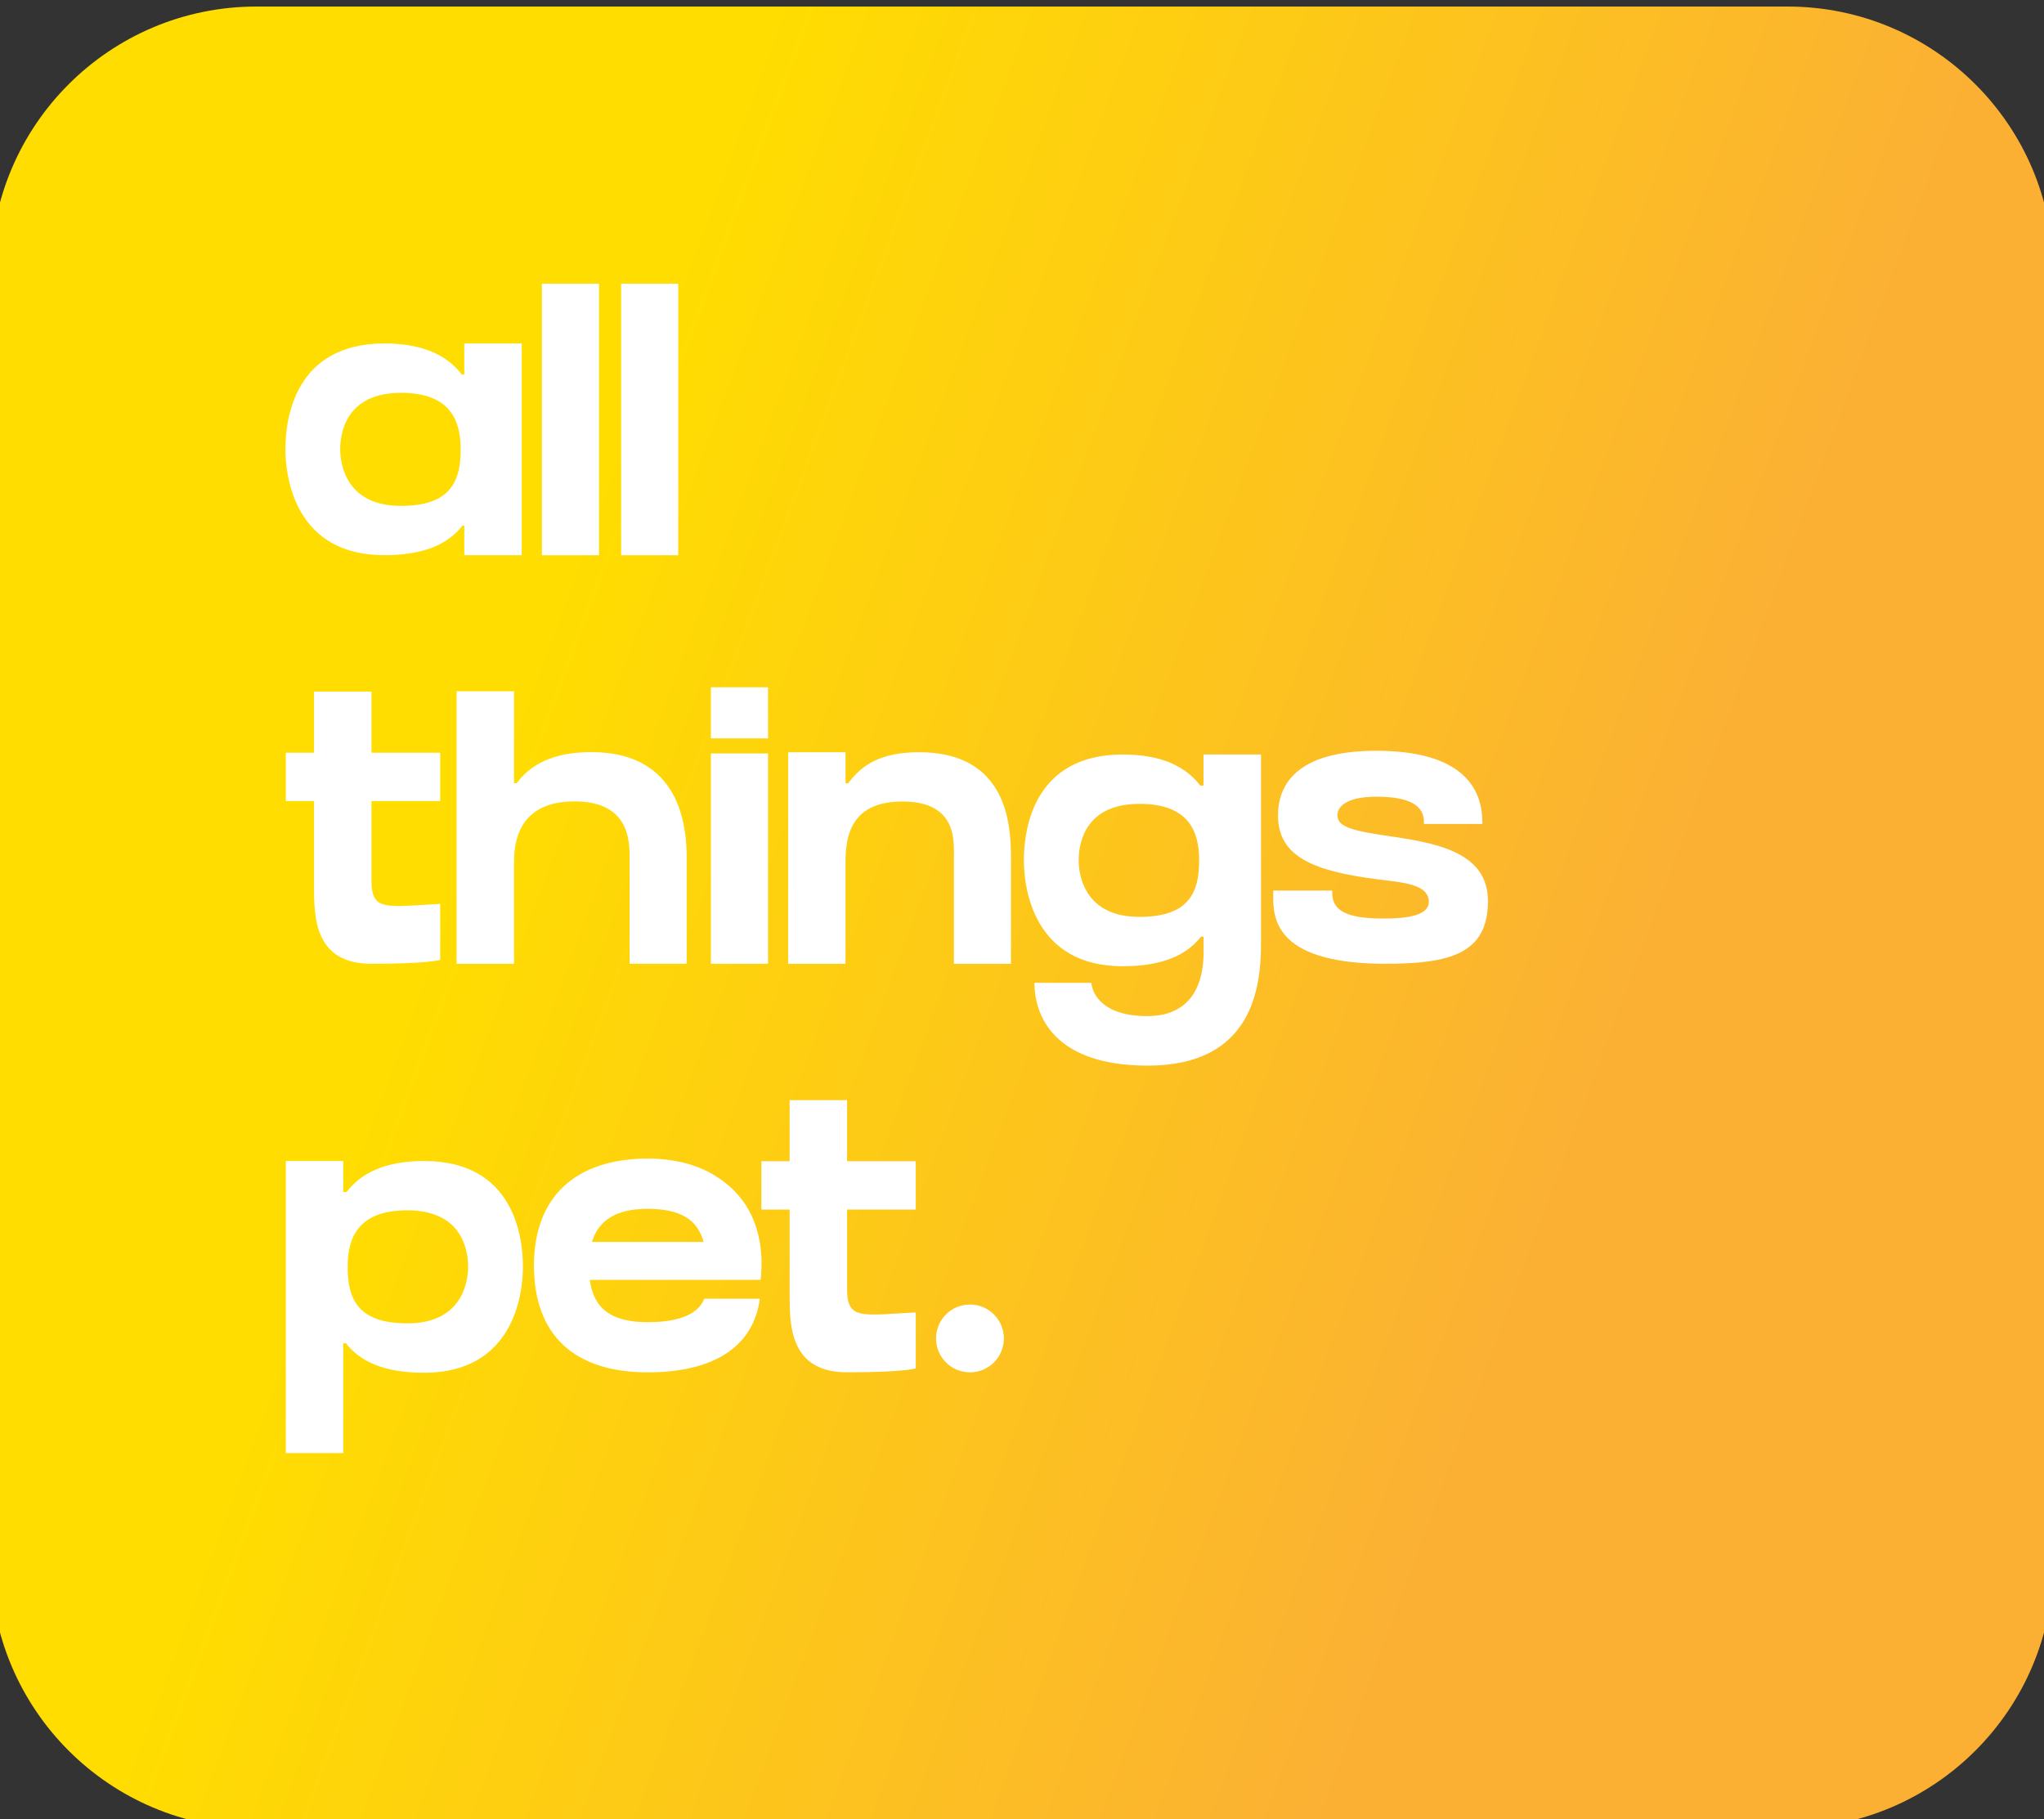<svg width="100" height="89" viewBox="0 0 100 89" fill="none" xmlns="http://www.w3.org/2000/svg">
<rect x="0" y="0" width="100" height="89" fill="#333333" stroke="none"/>
<g clip-path="url(#clip0_190_12)">
<path d="M87.454 0.32H12.547C5.367 0.32 -0.453 6.141 -0.453 13.32V76.46C-0.453 83.64 5.367 89.46 12.547 89.46H87.454C94.633 89.46 100.454 83.64 100.454 76.46V13.32C100.454 6.141 94.633 0.32 87.454 0.32Z" fill="url(#paint0_linear_190_12)"/>
<path d="M22.715 18.326V16.805H25.525V27.164H22.715V25.718H22.627C21.925 26.62 20.744 27.164 18.798 27.164C14.454 27.164 13.963 23.379 13.963 21.984C13.963 20.474 14.426 16.805 18.805 16.805C20.72 16.805 21.893 17.407 22.594 18.326H22.715ZM22.538 21.987C22.538 20.584 22.041 19.221 19.618 19.221C16.928 19.221 16.644 21.18 16.644 21.987C16.644 22.731 16.945 24.752 19.614 24.752C22.043 24.75 22.538 23.553 22.538 21.987Z" fill="white"/>
<path d="M26.512 27.167V13.881H29.307V27.167H26.512Z" fill="white"/>
<path d="M30.387 27.167V13.881H33.182V27.167H30.387Z" fill="white"/>
<path d="M18.174 42.876V43.083C18.174 44.589 18.852 44.372 21.536 44.225V46.965C21.536 46.965 20.985 47.156 18.174 47.156C15.364 47.156 15.364 44.849 15.364 43.343V39.194H13.982V36.829H15.364V33.838H18.174V36.829H21.536V39.194H18.174V42.876Z" fill="white"/>
<path d="M33.595 41.976V47.156H30.802V41.976C30.802 41.169 30.802 39.211 28.111 39.211C25.686 39.211 25.148 40.758 25.148 42.161V47.158H22.338V33.82H25.148V38.32H25.28C25.949 37.408 27.068 36.799 28.923 36.799C33.304 36.796 33.595 40.465 33.595 41.976Z" fill="white"/>
<path d="M34.779 36.127V33.627H37.575V36.127H34.779ZM34.779 47.156V36.864H37.575V47.156H34.779Z" fill="white"/>
<path d="M49.46 41.98V47.158H46.669V41.98C46.669 41.175 46.844 39.217 44.154 39.217C41.731 39.217 41.365 40.762 41.365 42.165V47.158H38.559V36.805H41.367V38.324H41.498C42.167 37.411 43.112 36.805 44.967 36.805C49.344 36.803 49.46 40.472 49.46 41.98Z" fill="white"/>
<path d="M61.693 36.914V46.159C61.693 48.287 61.295 52.139 56.15 52.139C51.499 52.139 50.608 49.628 50.608 48.089C51.336 48.089 52.922 48.089 53.391 48.089C53.455 48.646 53.948 49.716 56.137 49.716C58.032 49.716 58.885 48.472 58.885 46.583V45.83H58.755C58.054 46.731 56.873 47.276 54.927 47.276C50.582 47.276 50.092 43.49 50.092 42.096C50.092 40.585 50.554 36.916 54.934 36.916C56.849 36.916 58.02 37.521 58.723 38.438H58.88V36.916H61.693V36.914ZM58.667 42.096C58.667 40.693 58.172 39.331 55.747 39.331C53.057 39.331 52.773 41.289 52.773 42.096C52.773 42.84 53.074 44.861 55.743 44.861C58.172 44.861 58.667 43.663 58.667 42.096Z" fill="white"/>
<path d="M72.796 44.085C72.796 46.655 70.956 47.156 67.775 47.156C65.434 47.156 63.826 46.73 62.996 45.893C62.279 45.17 62.285 44.296 62.29 43.773L62.292 43.573H65.175V43.661C65.175 44.546 65.834 44.942 67.702 44.942C68.825 44.942 69.903 44.8 69.903 44.128C69.903 43.352 68.9 43.203 67.786 43.072C67.635 43.055 67.487 43.035 67.347 43.018C64.368 42.624 62.524 41.966 62.524 39.902C62.524 38.458 63.359 36.734 67.332 36.734C71.621 36.734 72.522 38.635 72.522 40.227V40.315H69.665V40.227C69.665 39.411 68.972 38.981 67.332 38.981C65.761 38.981 65.434 39.549 65.434 39.868C65.434 40.324 65.754 40.578 67.558 40.849L67.79 40.883C70.136 41.23 72.796 41.626 72.796 44.085Z" fill="white"/>
<path d="M25.584 61.984C25.584 63.379 25.095 67.166 20.748 67.166C18.803 67.166 17.621 66.622 16.92 65.72H16.793V71.096H13.982V56.805H16.793V58.326H16.95C17.654 57.409 18.826 56.805 20.742 56.805C25.121 56.805 25.584 60.476 25.584 61.984ZM22.902 61.984C22.902 61.177 22.616 59.219 19.928 59.219C17.503 59.219 17.008 60.581 17.008 61.984C17.008 63.551 17.503 64.75 19.933 64.75C22.601 64.75 22.902 62.729 22.902 61.984Z" fill="white"/>
<path d="M37.111 62.62H28.852C29.043 64.004 29.872 64.691 31.688 64.691C33.364 64.691 34.195 64.224 34.453 63.544H37.173C36.885 65.766 35.088 67.146 31.688 67.146C28.139 67.146 26.123 65.362 26.123 61.917C26.123 58.536 28.191 56.688 31.688 56.688C33.153 56.688 34.318 57.053 35.194 57.664C35.194 57.662 35.194 57.662 35.194 57.66C37.195 59.009 37.373 61.2 37.214 62.618L37.111 62.62ZM28.959 60.765H34.425C34.195 59.991 33.687 59.145 31.688 59.145C30.136 59.145 29.282 59.715 28.959 60.765Z" fill="white"/>
<path d="M41.442 62.864V63.071C41.442 64.577 42.12 64.36 44.803 64.213V66.953C44.803 66.953 44.252 67.144 41.442 67.144C38.632 67.144 38.632 64.835 38.632 63.331V59.182H37.25V56.817H38.632V53.828H41.442V56.817H44.803V59.182H41.442V62.864Z" fill="white"/>
<path d="M45.795 65.487C45.795 64.57 46.537 63.828 47.454 63.828C48.371 63.828 49.113 64.57 49.113 65.487C49.113 66.404 48.371 67.146 47.454 67.146C46.537 67.146 45.795 66.402 45.795 65.487Z" fill="white"/>
</g>
<defs>
<linearGradient id="paint0_linear_190_12" x1="68.797" y1="79.226" x2="15.85" y2="59.567" gradientUnits="userSpaceOnUse">
<stop stop-color="#FBB034"/>
<stop offset="1" stop-color="#FFDD00"/>
</linearGradient>
<clipPath id="clip0_190_12">
<rect width="100" height="89" fill="white"/>
</clipPath>
</defs>
</svg>
